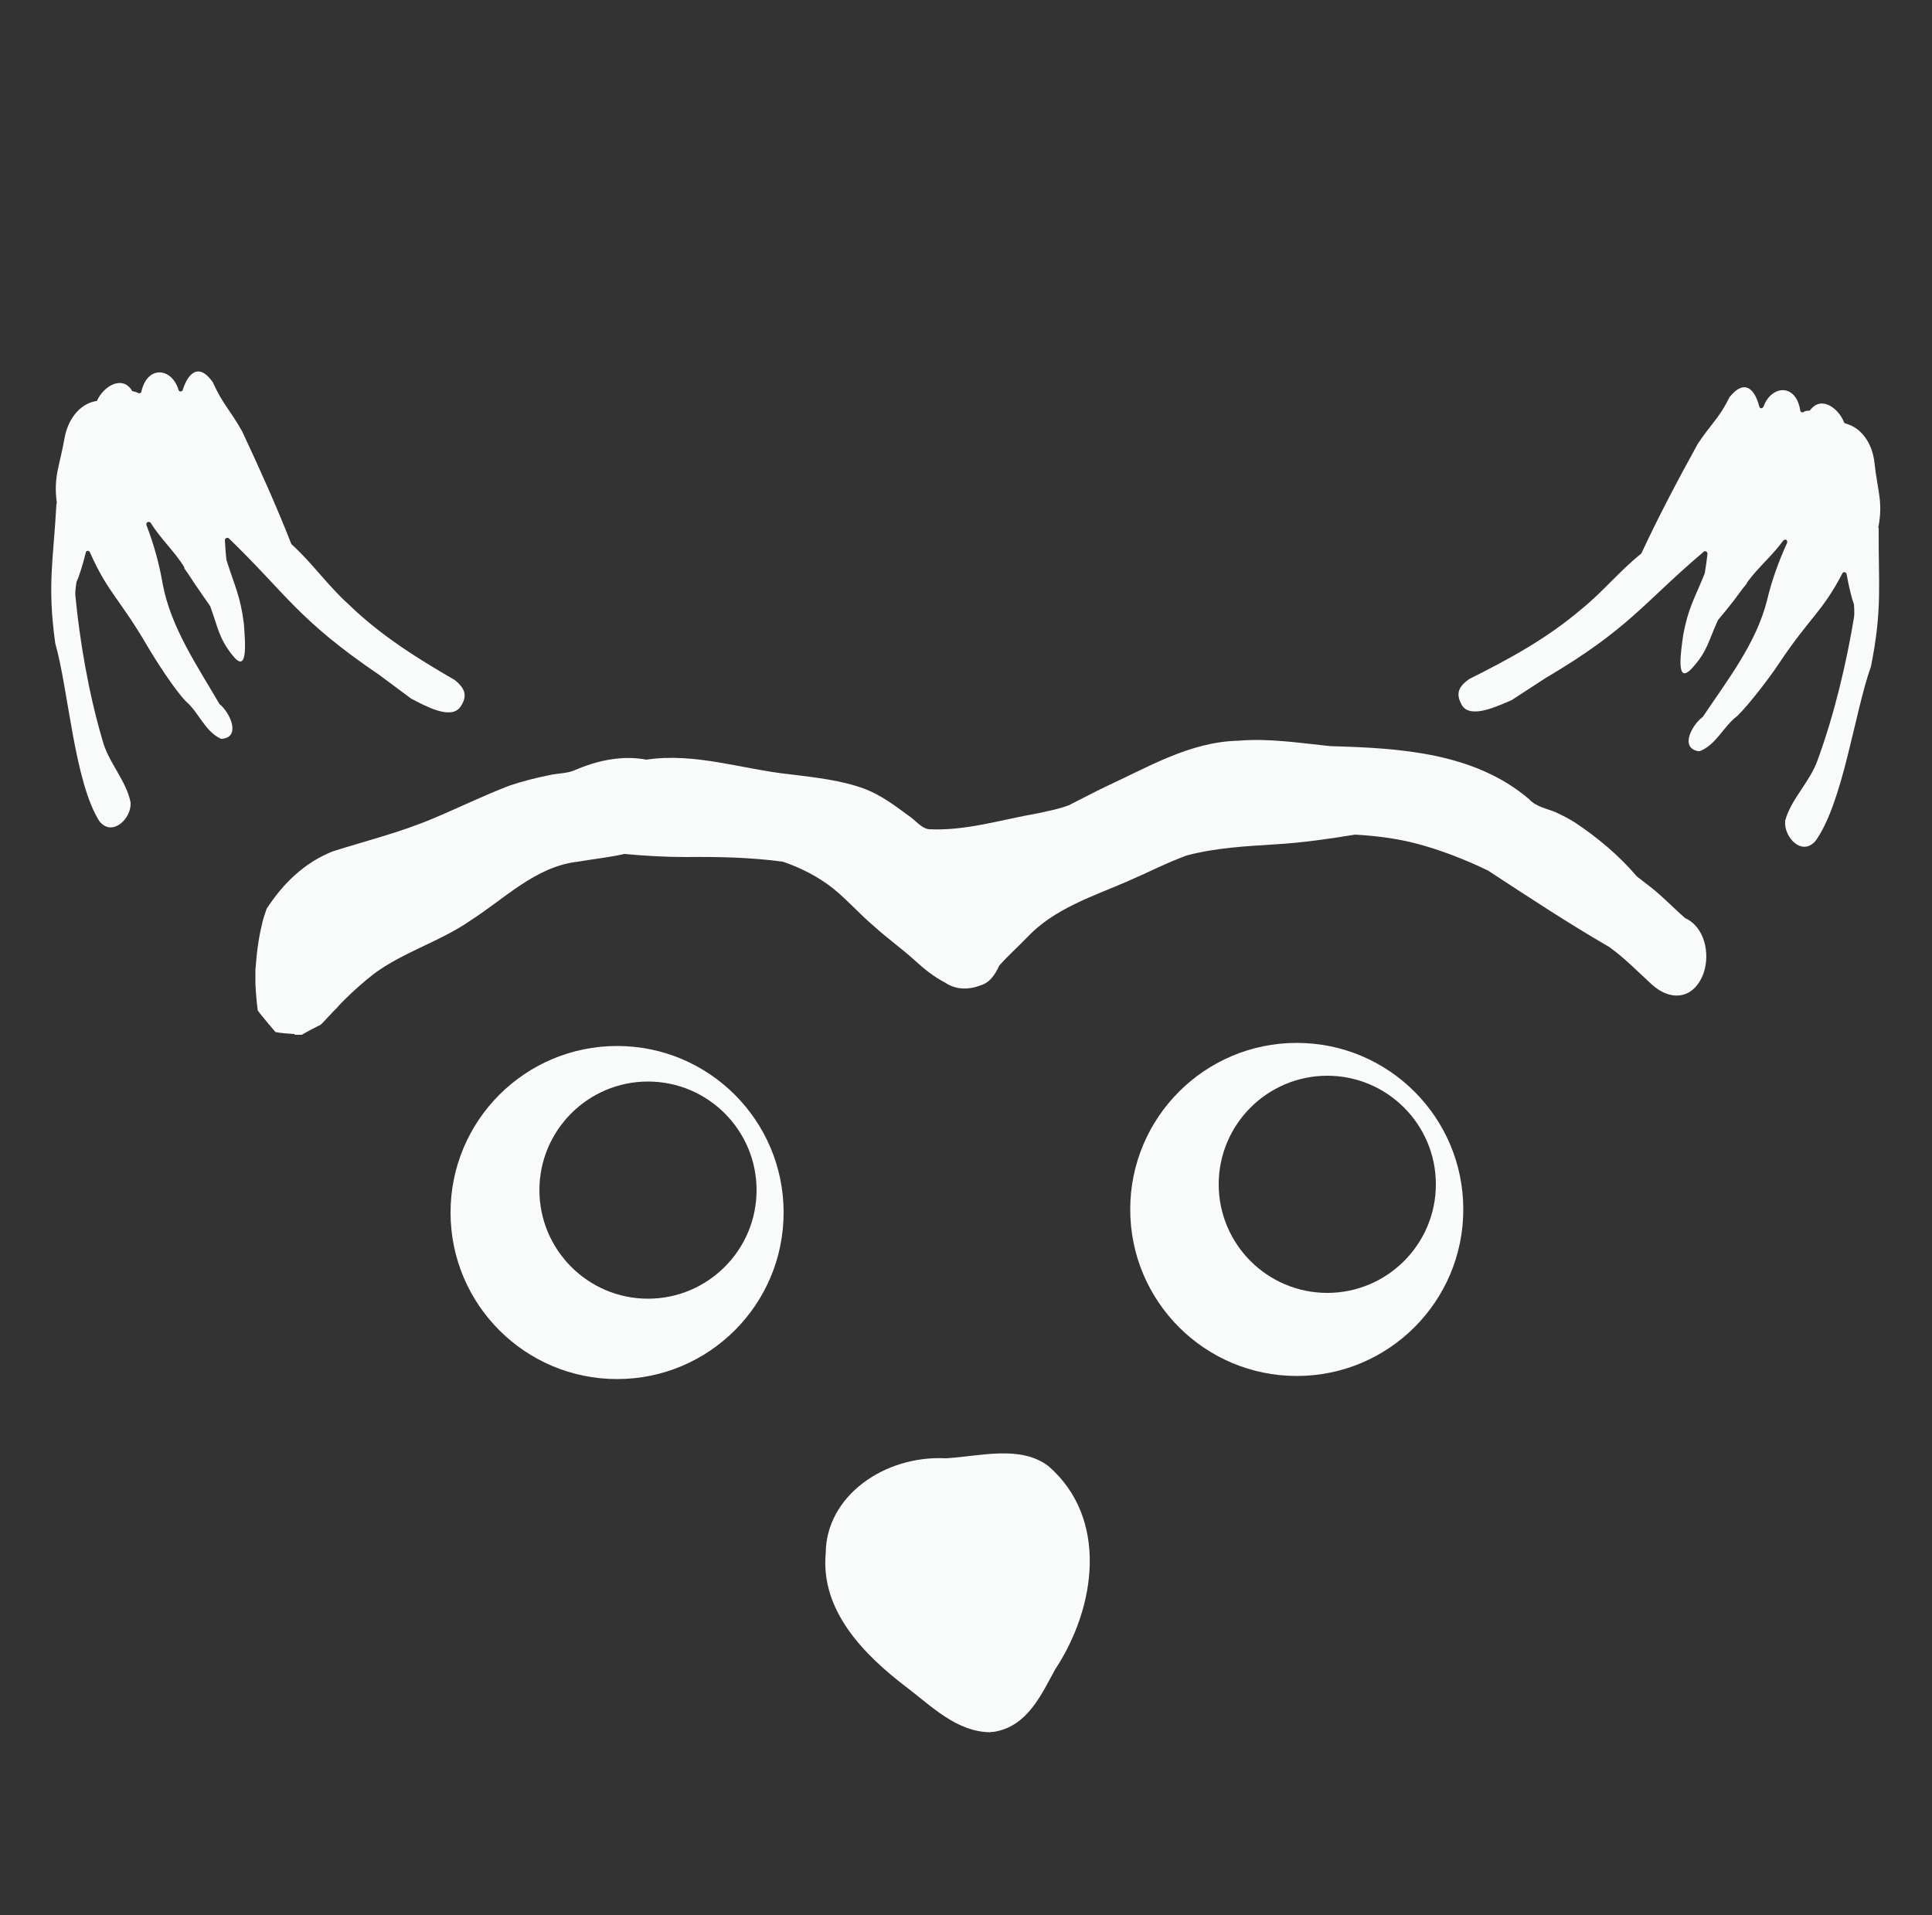 <?xml version="1.0" encoding="UTF-8"?>
<svg id="_ベクターレイヤー" xmlns="http://www.w3.org/2000/svg" version="1.1" viewBox="0 0 500 495.6">
  <rect x="0" y="0" width="500" height="495.6" fill="#333333" stroke="none"/>
  <!-- Generator: Adobe Illustrator 29.4.0, SVG Export Plug-In . SVG Version: 2.1.0 Build 152)  -->
  <defs>
    <style>
      .st0 {
        fill: #f9fbfb;
      }
    </style>
  </defs>
  <path class="st0" d="M76.2,267.6h0,0,0c-1.6-.1-3.3-.2-4.9-.5-.8-.9-1.5-1.8-2.2-2.6-.6-.7-1.2-1.5-1.8-2.2-.2-.3-.4-.5-.6-.8-.3-2.3-.5-4.7-.6-7,0-1.1,0-2.1,0-3.1,0,0,0-.1,0-.2v-.2h0c0,0,0,0,0,0h0c.2-2.4.4-4.9.8-7.3.2-1.2.4-2.4.7-3.6.2-.9.4-1.9.7-2.8.2-.7.5-1.4.7-2.1,4.2-6.5,9.8-12,17.2-14.9,8.6-2.7,17.4-4.9,25.7-8.4,6.7-2.8,13.2-6,20-8.6,3.3-1.1,6.8-2,10.3-2.7,2.2-.5,4.6-.4,6.6-1.3,5.8-2.5,12.2-3.9,18.5-2.7,12.6-1.9,24.8,2.5,37.2,3.8,6.5.8,13.2,1.5,19.4,3.8,4.1,1.6,7.6,4.2,11.1,6.8,1.8,1.1,3.2,3.2,5.3,3.6,9.6.5,18.9-2.5,28.2-4.1,2.7-.6,5.5-1.1,8.1-2.1,3-1.5,6.4-3.3,9.3-4.7,11.1-5.1,22-11.7,34.5-12,8-.7,16,.6,23.9,1.4,17.8.5,37.2,1.6,51.4,13.7,1.8,2,4.5,2.4,6.9,3.4,1.7.8,3.3,1.6,4.9,2.6,5.9,3.9,11.5,8.6,16.1,14,.9.7,1.8,1.4,2.7,2.1,3.5,2.6,6.5,5.8,9.8,8.7,5.1,2.3,6.5,9.2,4.8,14.2-2.4,6.7-8.4,7.6-13.5,2.9-3.6-3.3-7-6.8-10.9-9.6-10.7-6.2-21-13-31.4-19.8-6.2-3-12.3-5.3-18.2-6.9-5.3-1.4-10.8-2.1-16.2-2.4-6.8,1.1-13.6,2.1-20.5,2.5-7.8.5-15.6.9-23.1,2.9-5.2,1.9-10,4.4-15.1,6.6-9.2,4-19.1,7.1-26.1,14.5-2.4,2.5-5,4.8-7.3,7.4-1,2.2-2.4,4.4-4.8,5.1-3.1,1.2-6.4,1.2-9.2-.7-2.9-1.5-5.4-3.5-7.8-5.7-3.4-3.1-7.1-5.7-10.5-8.8-3.7-3.1-6.9-6.8-10.6-9.8-3.9-3.1-8.4-5.4-13.1-7-8.2-1.1-16.6-1.3-24.9-1.2-5.4,0-10.8-.3-16.1-.8-3.9.9-8,1.3-12,2-10.9,1.2-18.9,9.5-27.8,15.2-7.9,5.5-17.3,8.1-25,13.8-2.7,2.1-5.3,4.4-7.7,6.8-.2.2-.4.4-.6.6,0,0-.1.1-.2.2-.2.2-.3.4-.5.5-.1.1-.2.3-.3.4,0,0-.1.1-.2.2-.1.1-.2.3-.4.4-.1.1-.2.3-.4.4-.4.4-.8.9-1.2,1.3l-.4.4c-.6.7-1.3,1.4-1.9,2-.4.2-.8.4-1.2.6-1.2.6-2.5,1.3-3.7,2-.6,0-1.2,0-1.8,0h0Z"/>
  <path class="st0" d="M159.7,270.7c-23.8,0-43.1,19.3-43.1,43.1s19.3,43.1,43.1,43.1,43.1-19.3,43.1-43.1-19.3-43.1-43.1-43.1ZM167.7,336.1c-15.5,0-28.1-12.6-28.1-28.1s12.6-28.1,28.1-28.1,28.1,12.6,28.1,28.1-12.6,28.1-28.1,28.1Z"/>
  <path class="st0" d="M335.6,269.9c-23.8,0-43.1,19.3-43.1,43.1s19.3,43.1,43.1,43.1,43.1-19.3,43.1-43.1-19.3-43.1-43.1-43.1ZM343.5,334.6c-15.5,0-28.1-12.6-28.1-28.1s12.6-28.1,28.1-28.1,28.1,12.6,28.1,28.1-12.6,28.1-28.1,28.1Z"/>
  <path class="st0" d="M256.4,448.3c-8.8,0-15.5-6.9-21.6-11.5-11.6-8.8-22.5-20.2-21.1-34.9.1-14.6,15-25.3,31.1-24.5,8.8-.5,19.2-3.5,26.5,2,15.6,13.5,12.4,36.5,1.8,52.6-3.5,6.3-7.1,14.8-15.9,16.2-.3,0-.6,0-.9.1Z"/>
  <g>
    <path class="st0" d="M486.2,136.6c-.1,14.7,1,20.9-2,35.9,0,0,0,0,0,0-4.2,11.6-7.2,35.3-14.4,45.2-3.6,4-8.2-1.2-7.8-5.2,0,0,0,0,0-.1,1.5-5.6,6.4-10,8.4-15.7,4.5-12.3,7.5-25.5,9.4-36.8.2-1.4,0-3.4,0-3.5-.4-1-1.2-3.9-1.9-7.8-.1-.6-.9-.7-1.1-.2-5.2,10-8.4,11.3-16.4,23.3-2.3,3.5-7.8,10.7-10.8,13.6-3.6,2.7-5.4,7.4-9.7,9.1-.1,0-.2,0-.4,0-4.9-.9-1.5-6.9,1.1-8.8,0,0,.1,0,.1-.1,6.3-9.4,13.8-19,16.6-30.1,1.2-5.1,3-10.1,5.2-14.9.1-.3,0-.6-.2-.8h0c-.3-.1-.6,0-.8.2-2.8,3.9-6.6,7-9.4,10.9,0,0,0,.2-.1.3-1.4,1.6-2.4,3.3-4.7,6.1-.1.1-2.6,3.2-2.7,3.3-2.4,5.2-2.7,8-6.5,12.2-4.4,5-3.2-3.3-2.5-8.3,1.3-7.1,3-9.6,5.5-15.8,0-.1.1-.2.1-.3.3-1.7.5-3.3.7-5,0-.5-.6-.9-1-.5-16,13.6-19.1,19.8-41.1,32.8,0,0-8.6,5.6-8.6,5.6-3.6,1.5-10.5,4.9-12.8,1.4-1.6-2.8-1.3-4.7,1.9-6.9,10.4-5.2,20.1-10.5,28.9-18,5.4-4.3,10.1-10.1,15.4-14.3,0,0,.1-.1.2-.2,4.3-9.3,9.5-19.1,14.5-28.2,0,0,0,0,0,0,3.4-5.2,5.5-6.6,8.2-12,0,0,0,0,0-.1,4.3-5.4,6.8-1.6,7.8,2.3.1.6.9.6,1.1,0,2.1-5.6,8.4-6,9.5,1,0,.4.5.7.9.4.3-.2.7-.3,1.2-.3.2,0,.4,0,.5-.2,2.9-3.8,7.3-.4,8.7,3.1,0,.2.2.3.4.4,4.3,1.1,7,5.4,7.5,10.1.8,7.4,2.3,10.2,1,16.8,0,0,0,0,0,.1h0Z"/>
    <path class="st0" d="M14.6,130.5c-.8,14.7-2.4,20.8-.3,36,0,0,0,0,0,0,3.4,11.8,4.9,35.7,11.4,46,3.3,4.2,8.3-.6,8.1-4.7,0,0,0,0,0-.1-1.1-5.7-5.8-10.4-7.3-16.2-3.7-12.6-5.9-26-7-37.4-.1-1.4.3-3.4.3-3.5.5-1,1.5-3.9,2.4-7.6.1-.6.9-.6,1.1,0,4.6,10.4,7.6,11.8,14.9,24.3,2.1,3.6,7,11.2,9.9,14.2,3.4,2.9,4.9,7.8,9.1,9.7,0,0,.2,0,.3,0,4.9-.5,2-6.8-.6-8.9,0,0,0,0-.1-.1-5.7-9.8-12.6-19.8-14.7-31.1-.9-5.2-2.3-10.3-4.2-15.2-.1-.3,0-.6.3-.8h0c.3-.1.6,0,.8.2,2.5,4.1,6.2,7.4,8.7,11.5,0,0,0,.2,0,.3,1.3,1.7,2.2,3.4,4.3,6.3,0,.1,2.4,3.4,2.4,3.5,2,5.4,2.2,8.2,5.7,12.6,4.1,5.3,3.4-3.1,3-8.2-.9-7.1-2.4-9.7-4.4-16.1,0-.1-.1-.2-.1-.3-.2-1.7-.3-3.4-.4-5.1,0-.5.6-.8,1-.5,15.1,14.6,17.8,21,39,35.4,0,0,8.2,6.1,8.2,6.1,3.5,1.8,10.2,5.6,12.7,2.2,1.8-2.6,1.6-4.6-1.4-7-10-5.8-19.4-11.7-27.7-19.8-5.1-4.6-9.4-10.7-14.4-15.2,0,0-.1-.1-.2-.2-3.7-9.5-8.3-19.7-12.7-29.1,0,0,0,0,0,0-3-5.4-5-7-7.5-12.5,0,0,0,0,0-.1-3.9-5.7-6.7-2.1-7.9,1.8-.2.6-1,.5-1.1,0-1.7-5.7-8-6.5-9.6.4,0,.4-.6.6-.9.4-.3-.2-.7-.3-1.1-.4-.2,0-.4,0-.5-.3-2.6-4-7.3-.9-8.9,2.5,0,.2-.2.3-.4.3-4.4.8-7.3,5-8.1,9.6-1.3,7.4-2.9,10-2,16.7h0c0,.1,0,.1,0,.1Z"/>
  </g>
</svg>